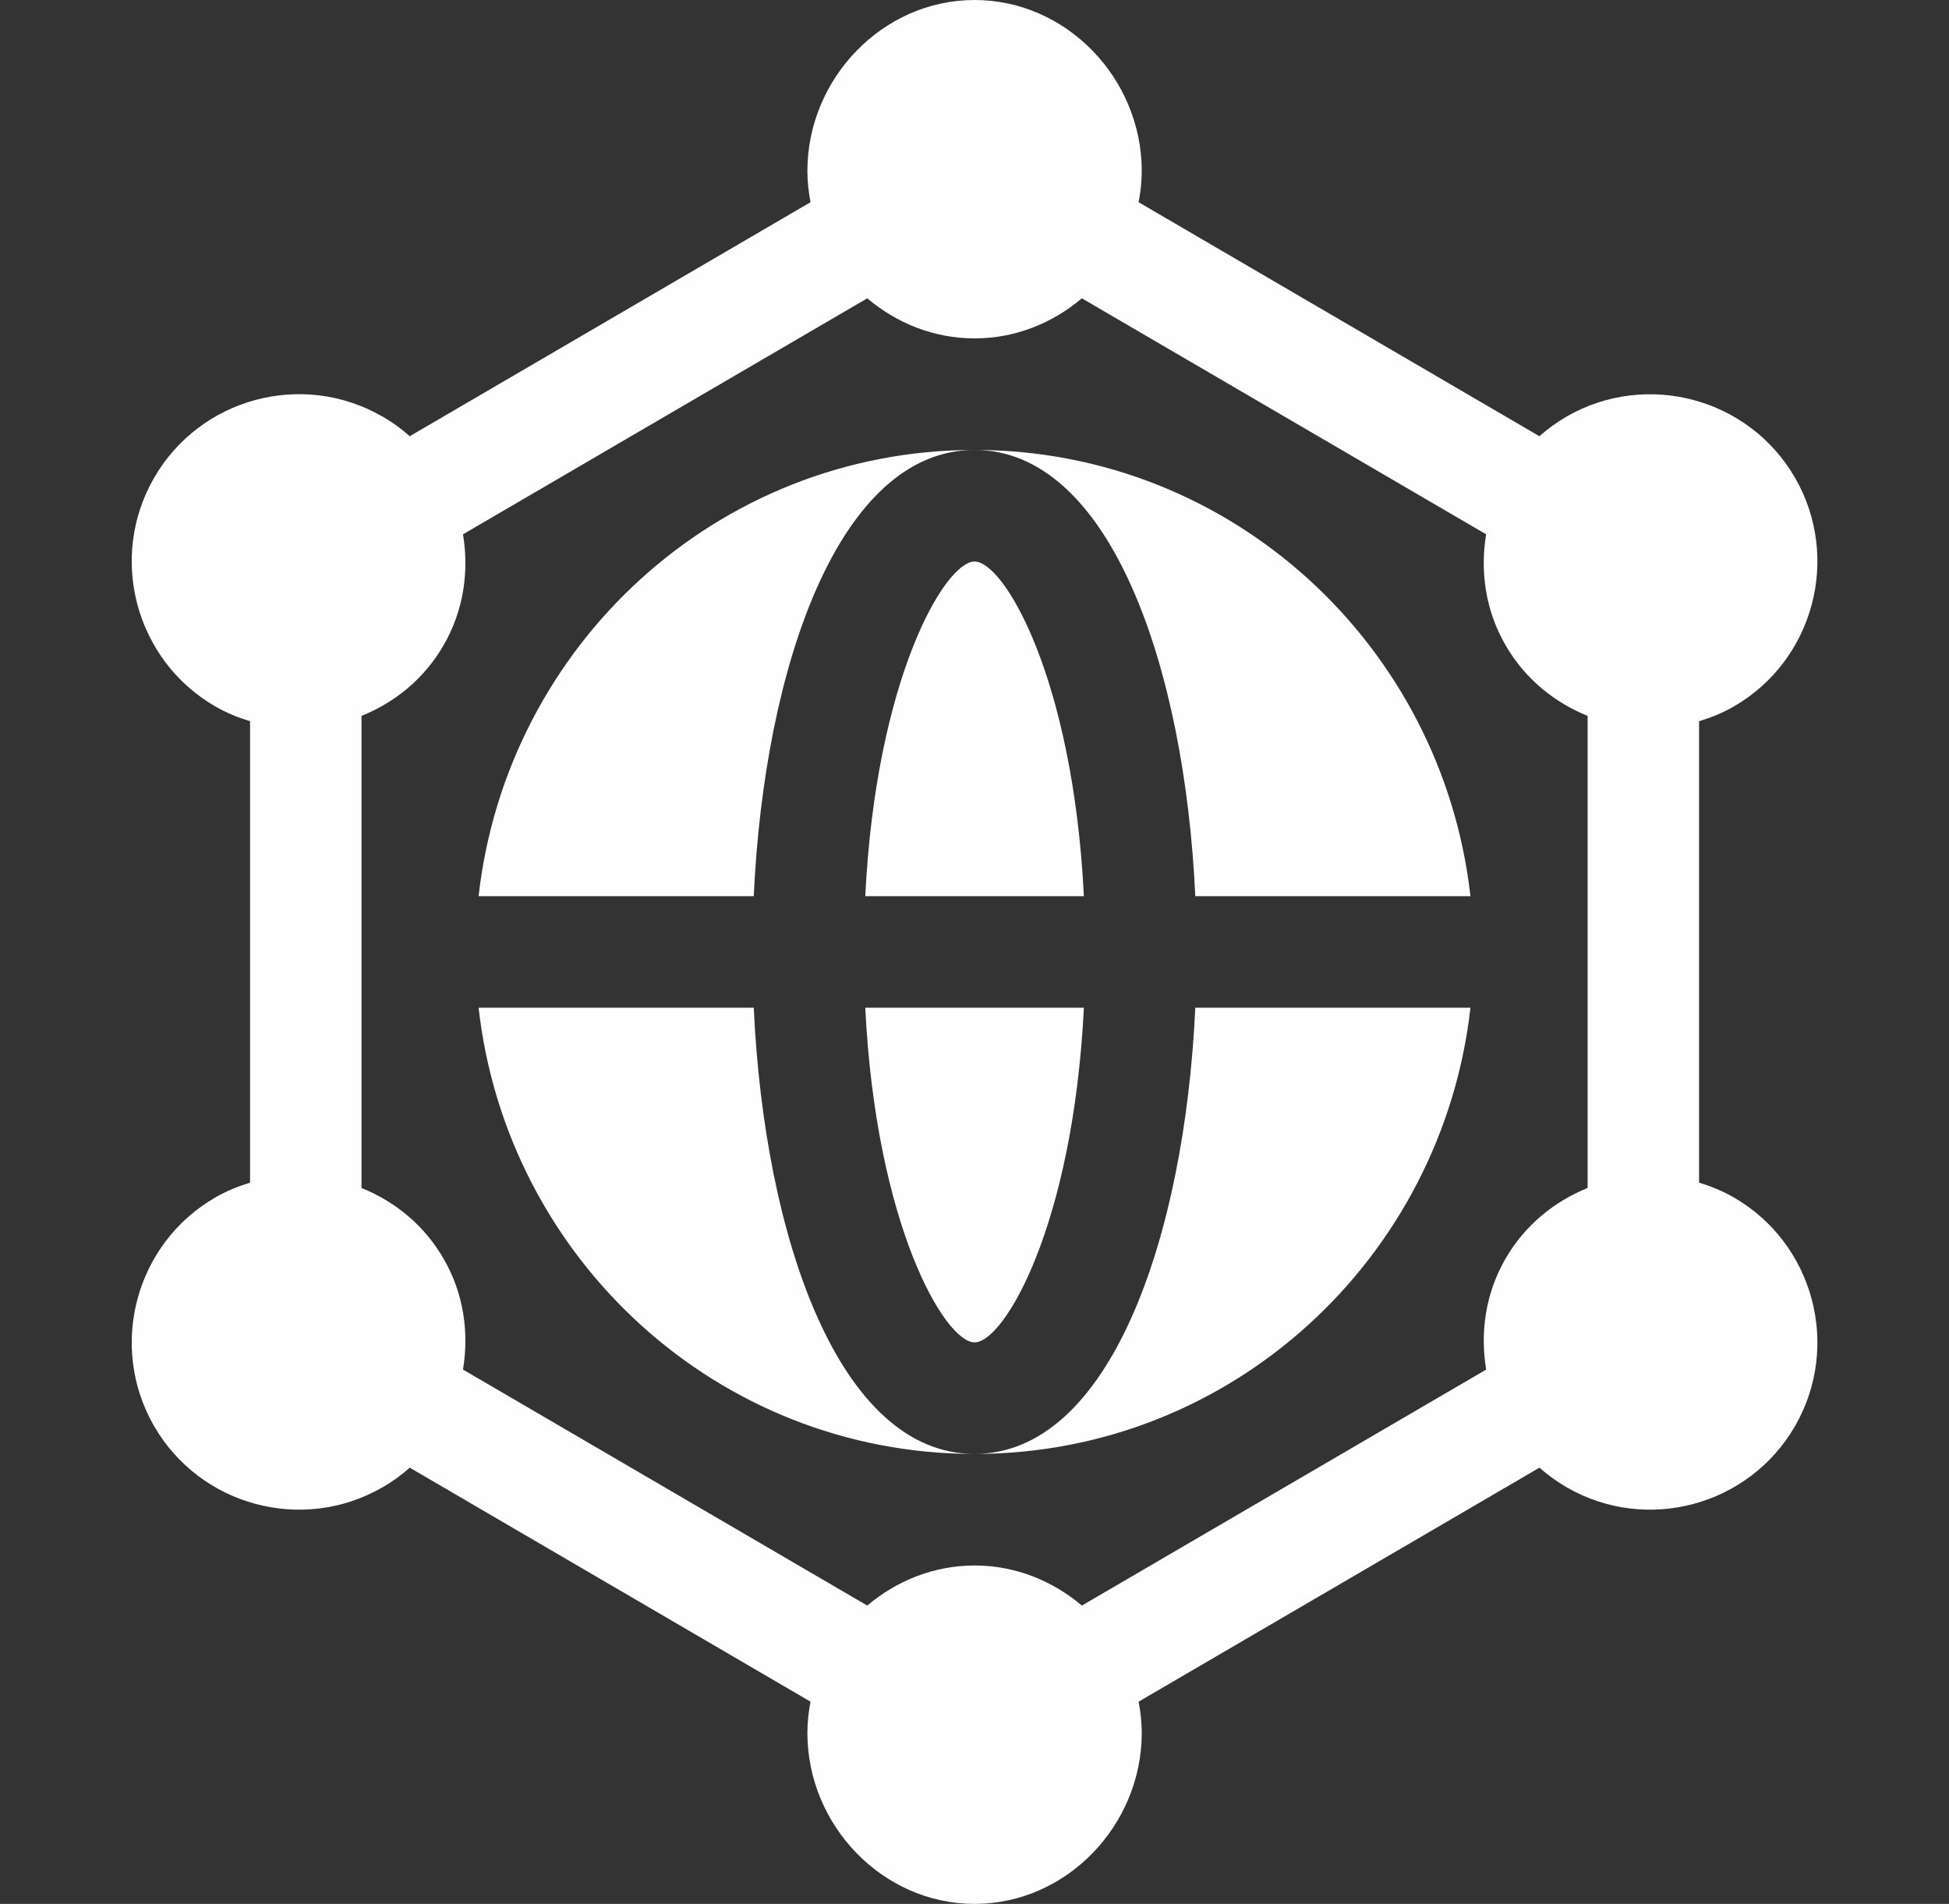<svg width="43" height="42" viewBox="0 0 43 42" fill="none" xmlns="http://www.w3.org/2000/svg">
<rect x="0" y="0" width="43" height="42" fill="#333333" stroke="none"/>
<path d="M21.502 12.387C20.844 12.387 19.325 14.982 19.09 19.77H23.913C23.678 14.982 22.159 12.387 21.502 12.387V12.387Z" fill="#FEFEFE"/>
<path d="M10.559 19.77H16.63C16.863 14.698 18.513 9.926 21.501 9.926C15.819 9.926 11.179 14.248 10.559 19.77V19.77Z" fill="#FEFEFE"/>
<path d="M26.371 19.77H32.442C31.821 14.248 27.181 9.926 21.5 9.926C24.487 9.926 26.138 14.698 26.371 19.77Z" fill="#FEFEFE"/>
<path d="M21.5 32.074C27.181 32.074 31.821 27.752 32.442 22.23H26.371C26.138 27.302 24.487 32.074 21.5 32.074Z" fill="#FEFEFE"/>
<path d="M16.63 22.23H10.559C11.179 27.752 15.819 32.074 21.501 32.074C18.513 32.074 16.863 27.302 16.63 22.23Z" fill="#FEFEFE"/>
<path d="M21.502 29.613C22.159 29.613 23.678 27.017 23.913 22.23H19.09C19.325 27.017 20.844 29.613 21.502 29.613Z" fill="#FEFEFE"/>
<path d="M4.75 26.416C2.989 27.433 2.383 29.695 3.399 31.459C4.414 33.217 6.673 33.829 8.437 32.811H8.44C8.658 32.684 8.858 32.539 9.04 32.377L17.882 37.539C17.84 37.762 17.813 37.991 17.813 38.227C17.813 40.262 19.468 42 21.502 42C23.536 42 25.19 40.262 25.19 38.227C25.19 37.991 25.163 37.762 25.121 37.539L33.964 32.377C34.147 32.538 34.347 32.684 34.566 32.811C36.324 33.826 38.585 33.223 39.604 31.458C40.62 29.695 40.014 27.433 38.254 26.416C38.006 26.273 37.748 26.17 37.486 26.089V15.91C37.749 15.83 38.007 15.727 38.254 15.584C40.014 14.566 40.62 12.305 39.604 10.541C38.586 8.779 36.328 8.175 34.564 9.189C34.345 9.316 34.145 9.461 33.963 9.623L25.121 4.461C25.163 4.238 25.19 4.009 25.19 3.773C25.19 1.738 23.536 0 21.502 0C19.468 0 17.813 1.738 17.813 3.773C17.813 4.009 17.84 4.238 17.882 4.461L9.04 9.623C8.858 9.461 8.658 9.315 8.44 9.189H8.437C6.675 8.171 4.416 8.779 3.399 10.542C2.383 12.305 2.989 14.566 4.75 15.584C4.997 15.727 5.255 15.83 5.517 15.91V26.09C5.255 26.17 4.997 26.273 4.75 26.416V26.416ZM23.869 6.581L32.788 11.787C32.653 12.602 32.771 13.463 33.215 14.231C33.644 14.975 34.294 15.496 35.027 15.793V26.207C34.292 26.505 33.642 27.027 33.215 27.768C32.771 28.537 32.653 29.398 32.789 30.213L23.869 35.419C23.226 34.876 22.407 34.535 21.502 34.535C20.596 34.535 19.777 34.876 19.134 35.419L10.215 30.213C10.35 29.398 10.232 28.537 9.788 27.769C9.359 27.024 8.709 26.503 7.976 26.207V15.793C8.71 15.496 9.359 14.976 9.788 14.232C10.232 13.463 10.35 12.602 10.215 11.787L19.134 6.581C19.777 7.124 20.596 7.465 21.502 7.465C22.407 7.465 23.226 7.124 23.869 6.581V6.581Z" fill="#FEFEFE"/>
</svg>
